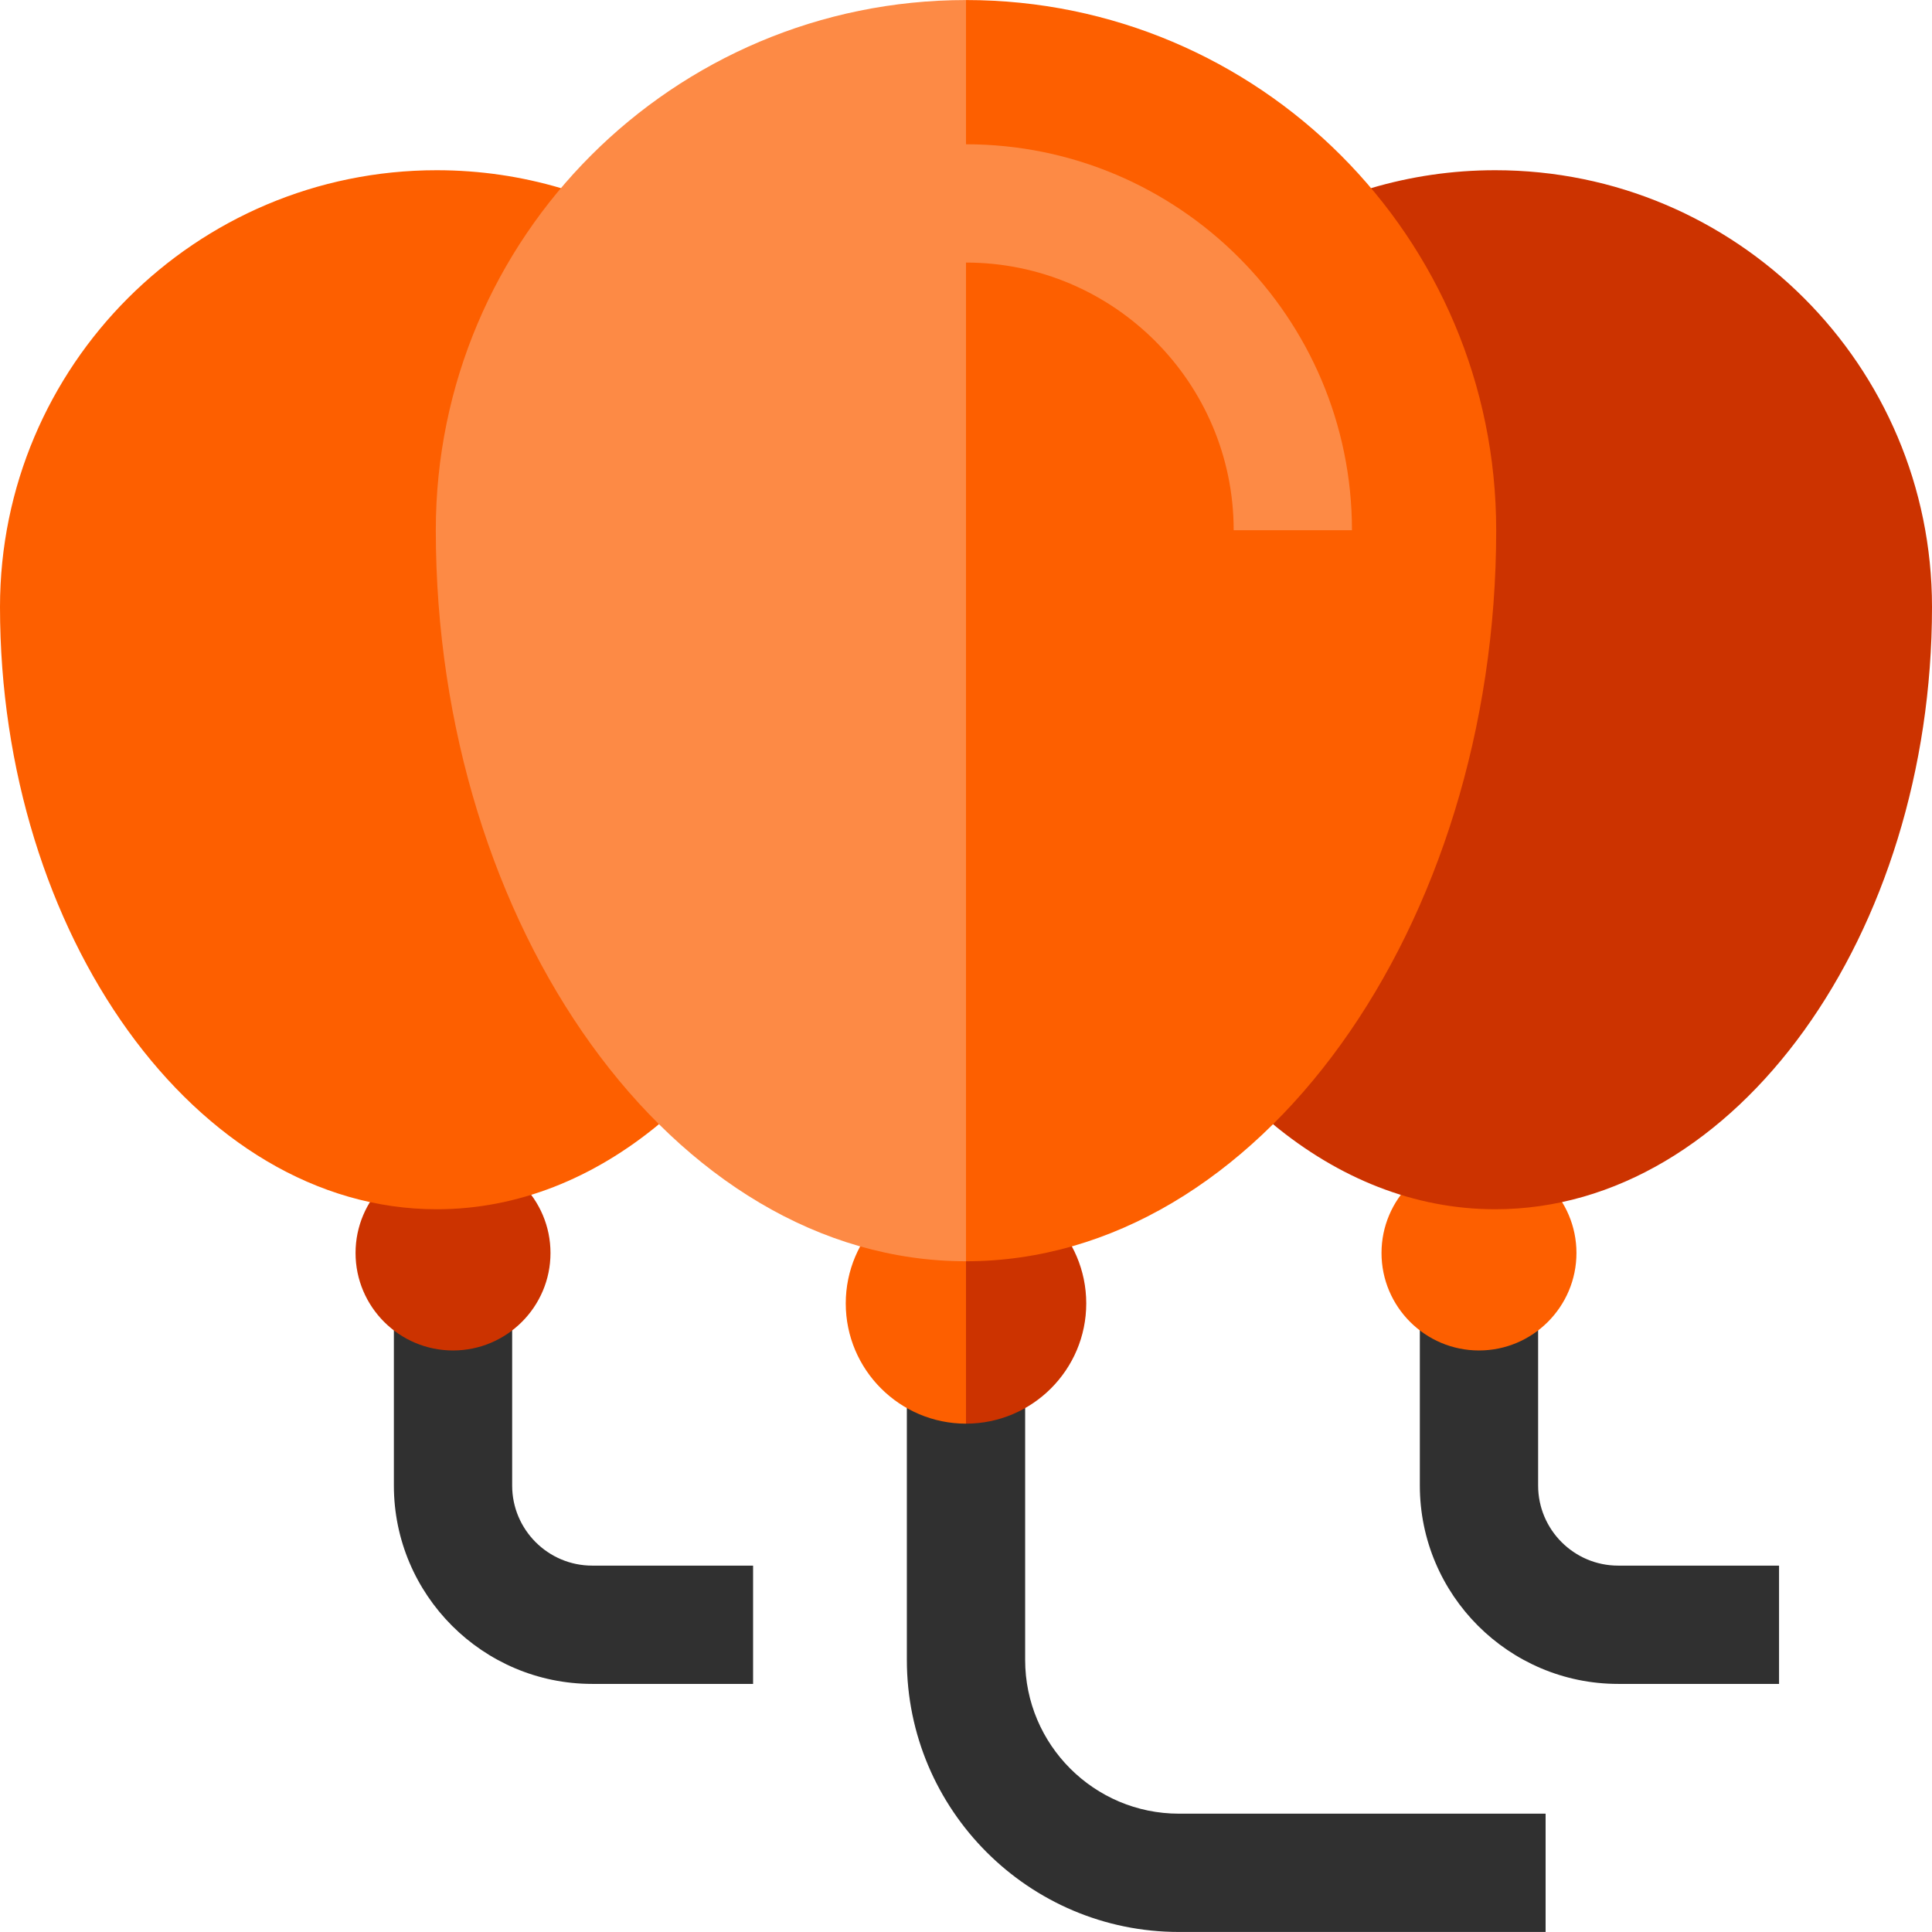 <?xml version="1.0" encoding="iso-8859-1"?>
<!-- Generator: Adobe Illustrator 19.0.0, SVG Export Plug-In . SVG Version: 6.00 Build 0)  -->
<svg version="1.1" id="Layer_1" xmlns="http://www.w3.org/2000/svg" xmlns:xlink="http://www.w3.org/1999/xlink" x="0px" y="0px"
	 viewBox="0 0 511.999 511.999" style="enable-background:new 0 0 511.999 511.999;" xml:space="preserve">
<path style="fill:#303030;" d="M409.6,511.988h-97.176c-39.755,0-72.098-32.343-72.098-72.098v-93.954h31.347v93.954
	c0,22.471,18.28,40.751,40.751,40.751H409.6V511.988z"/>
<path style="fill:#CC3300;" d="M256,313.552L256,313.552l-20.9,32.382l20.9,31.349l0,0c17.571,0,31.866-14.295,31.866-31.865
	C287.866,327.847,273.571,313.552,256,313.552z"/>
<path style="fill:#FD5F00;" d="M224.134,345.419c0,17.57,14.295,31.865,31.866,31.865v-63.731
	C238.429,313.552,224.134,327.847,224.134,345.419z"/>
<path style="fill:#303030;" d="M199.576,446.252h-42.632c-28.983,0-52.563-23.579-52.563-52.563v-61.114h31.347v61.114
	c0,11.698,9.517,21.216,21.216,21.216h42.632V446.252z"/>
<path style="fill:#CC3300;" d="M120.055,357.888c-14.243,0-25.83-11.587-25.83-25.831c0-14.244,11.587-25.831,25.83-25.831
	s25.831,11.587,25.831,25.831C145.886,346.302,134.298,357.888,120.055,357.888z"/>
<path style="fill:#303030;" d="M471.466,446.252h-42.632c-28.983,0-52.563-23.579-52.563-52.563v-61.114h31.347v61.114
	c0,11.698,9.517,21.216,21.216,21.216h42.632V446.252z"/>
<path style="fill:#FD5F00;" d="M391.945,357.888c-14.243,0-25.83-11.587-25.83-25.831c0-14.244,11.587-25.831,25.83-25.831
	c14.243,0,25.831,11.587,25.831,25.831C417.776,346.302,406.187,357.888,391.945,357.888z"/>
<path style="fill:#CC3300;" d="M396.245,45.109c-11.432,0-22.475,1.666-32.906,4.753l-25.973,248.066
	c17.251,14.263,37.378,22.537,58.878,22.537c63.93,0,115.755-73.078,115.755-159.602C512,96.935,460.175,45.109,396.245,45.109z"/>
<g>
	<path style="fill:#FD5F00;" d="M148.661,49.862c-10.431-3.088-21.474-4.753-32.906-4.753C51.825,45.109,0,96.935,0,160.864
		c0,86.524,51.825,159.602,115.755,159.602c21.501,0,41.628-8.276,58.879-22.538L148.661,49.862z"/>
	<path style="fill:#FD5F00;" d="M256,0.011L235.101,159.88L256,334.248c77.6,0,140.507-88.705,140.507-193.729
		C396.507,62.918,333.6,0.011,256,0.011z"/>
</g>
<path style="fill:#FD8A45;" d="M256,38.235V0.011c-77.6,0-140.507,62.907-140.507,140.507c0,105.026,62.907,193.729,140.507,193.729
	V69.582c39.114,0,70.936,31.821,70.936,70.936h31.347C358.283,84.119,312.399,38.235,256,38.235z"/>
<g>
</g>
<g>
</g>
<g>
</g>
<g>
</g>
<g>
</g>
<g>
</g>
<g>
</g>
<g>
</g>
<g>
</g>
<g>
</g>
<g>
</g>
<g>
</g>
<g>
</g>
<g>
</g>
<g>
</g>
</svg>
